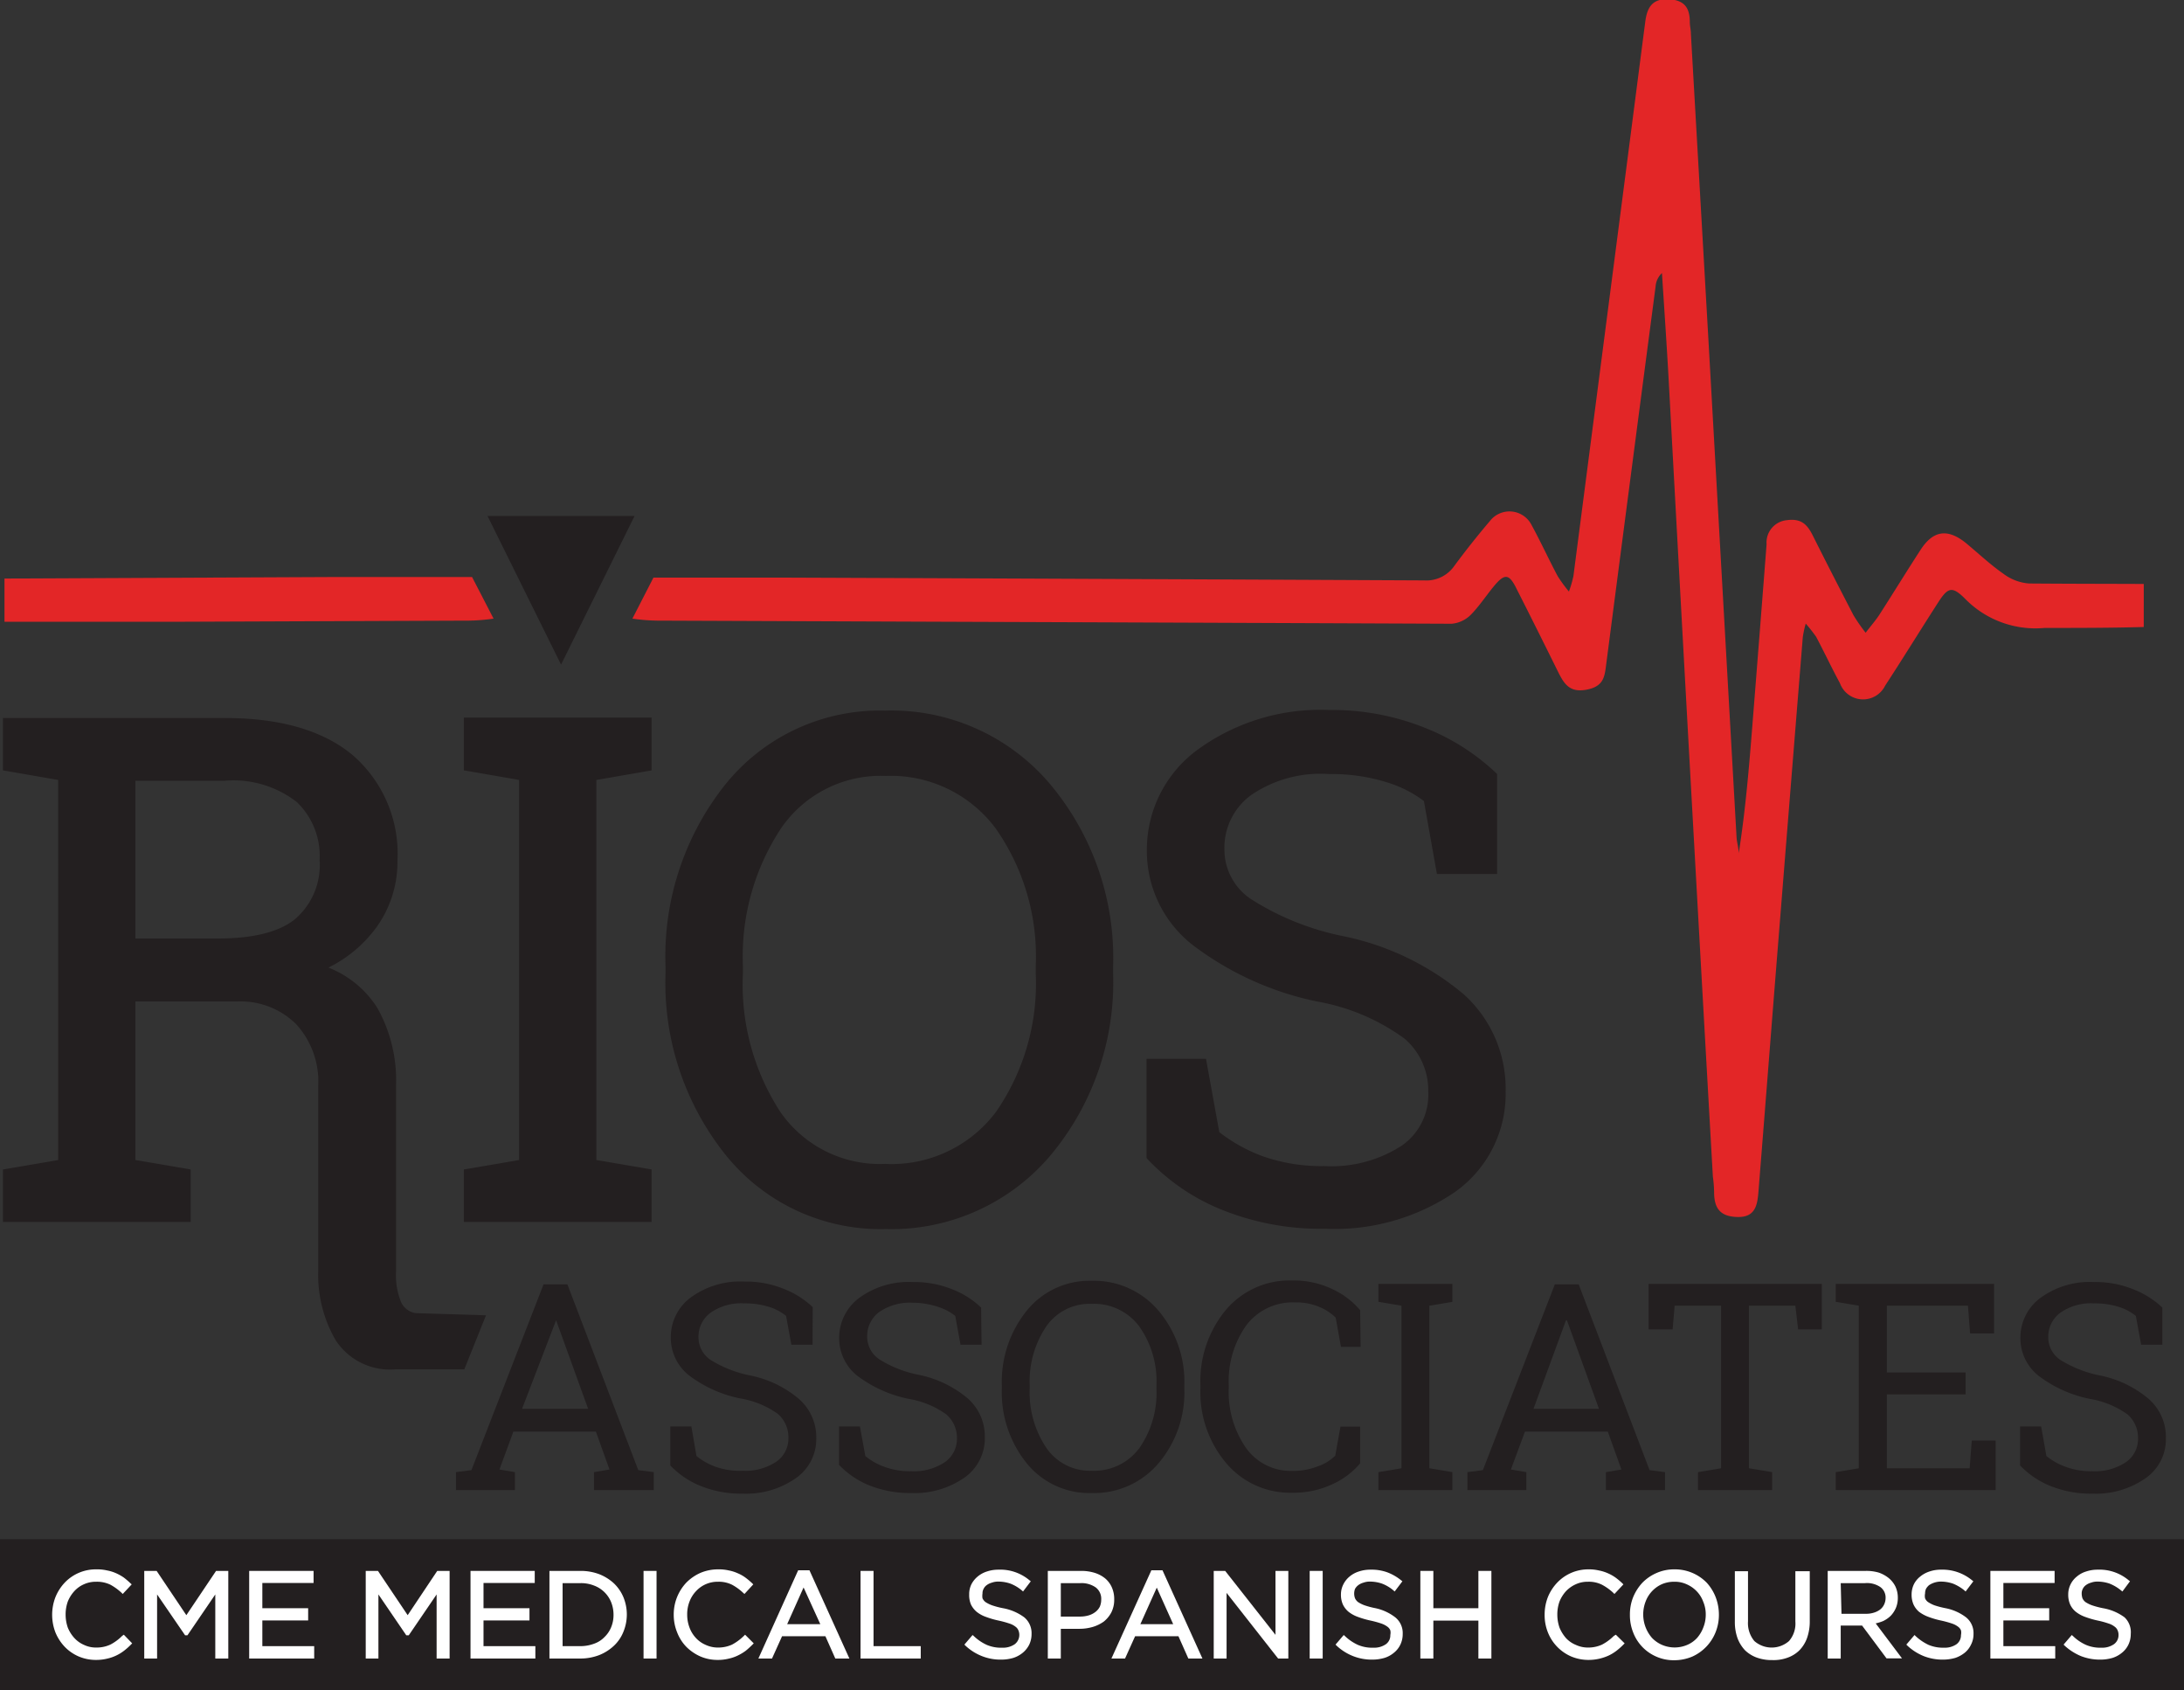 <svg xmlns="http://www.w3.org/2000/svg" viewBox="0 0 141.11 109.17"><rect x="0" y="0" width="141.11" height="109.17" fill="#333333" stroke="none"/><defs><style>.cls-1{fill:#231f20;}.cls-2{fill:#fff;}.cls-3{fill:#e32627;fill-rule:evenodd;}</style></defs><g id="Layer_2" data-name="Layer 2"><g id="Layer_1-2" data-name="Layer 1"><rect class="cls-1" y="99.42" width="141.11" height="9.75"/><path class="cls-1" d="M41,33.33l-4.75,9.6-4.75-9.6Z"/><path class="cls-1" d="M29.46,95.09l1-.13,4.66-12h1.54l4.58,12,1,.13v1.16H38.38V95.09l1-.17-.88-2.45H33.17l-.9,2.45,1,.17v1.16H29.46ZM33.73,91H38l-2.07-5.72h0Z"/><path class="cls-1" d="M52.5,86.86H51.13L50.79,85a3.19,3.19,0,0,0-1.09-.58,5.14,5.14,0,0,0-1.6-.23,3.45,3.45,0,0,0-2.2.61,1.92,1.92,0,0,0-.77,1.59,1.75,1.75,0,0,0,.78,1.45,7.66,7.66,0,0,0,2.53,1,7,7,0,0,1,3.2,1.54,3.28,3.28,0,0,1,1.1,2.51,3.07,3.07,0,0,1-1.32,2.59,5.6,5.6,0,0,1-3.43,1,7,7,0,0,1-2.73-.5,5.59,5.59,0,0,1-1.95-1.32V92.14h1.36L45,94.05a4.32,4.32,0,0,0,1.25.7A4.72,4.72,0,0,0,48,95a3.56,3.56,0,0,0,2.15-.58,1.81,1.81,0,0,0,.79-1.56,2,2,0,0,0-.68-1.53,5.81,5.81,0,0,0-2.43-1,8.16,8.16,0,0,1-3.3-1.48,3.09,3.09,0,0,1-1.19-2.46,3.18,3.18,0,0,1,1.33-2.61,5.42,5.42,0,0,1,3.44-1,6.51,6.51,0,0,1,2.55.48,5.76,5.76,0,0,1,1.85,1.17Z"/><path class="cls-1" d="M63.42,86.86H62.06L61.72,85a3.34,3.34,0,0,0-1.1-.58A5.08,5.08,0,0,0,59,84.15a3.48,3.48,0,0,0-2.21.61,1.92,1.92,0,0,0-.76,1.59,1.75,1.75,0,0,0,.78,1.45,7.47,7.47,0,0,0,2.53,1,7.09,7.09,0,0,1,3.2,1.54,3.27,3.27,0,0,1,1.09,2.51,3.09,3.09,0,0,1-1.31,2.59,5.63,5.63,0,0,1-3.44,1,7.11,7.11,0,0,1-2.73-.5,5.64,5.64,0,0,1-1.94-1.32V92.14h1.35l.35,1.91a4.13,4.13,0,0,0,1.24.7,4.72,4.72,0,0,0,1.73.28,3.57,3.57,0,0,0,2.16-.58,1.84,1.84,0,0,0,.79-1.56,2,2,0,0,0-.69-1.53,5.76,5.76,0,0,0-2.42-1,8.27,8.27,0,0,1-3.31-1.48,3.09,3.09,0,0,1-1.19-2.46,3.21,3.21,0,0,1,1.33-2.61,5.45,5.45,0,0,1,3.45-1,6.58,6.58,0,0,1,2.55.48,5.6,5.6,0,0,1,1.84,1.17Z"/><path class="cls-1" d="M76.52,89.69a7.06,7.06,0,0,1-1.67,4.83,5.45,5.45,0,0,1-4.32,1.92,5.2,5.2,0,0,1-4.19-1.92,7.28,7.28,0,0,1-1.61-4.83v-.2a7.31,7.31,0,0,1,1.61-4.83,5.21,5.21,0,0,1,4.19-1.93,5.46,5.46,0,0,1,4.32,1.93,7.1,7.1,0,0,1,1.67,4.83Zm-1.8-.22a6.13,6.13,0,0,0-1.11-3.79,3.64,3.64,0,0,0-3.08-1.46,3.41,3.41,0,0,0-2.94,1.47,6.35,6.35,0,0,0-1.06,3.78v.22a6.41,6.41,0,0,0,1.06,3.81A3.41,3.41,0,0,0,70.53,95a3.63,3.63,0,0,0,3.09-1.47,6.22,6.22,0,0,0,1.1-3.81Z"/><path class="cls-1" d="M87.91,87H86.64l-.34-1.89a3.31,3.31,0,0,0-1.08-.7,3.68,3.68,0,0,0-1.52-.28,3.74,3.74,0,0,0-3.2,1.51,6.23,6.23,0,0,0-1.11,3.81v.22a6.33,6.33,0,0,0,1.09,3.82,3.54,3.54,0,0,0,3,1.52,4.33,4.33,0,0,0,1.65-.29,3,3,0,0,0,1.14-.69l.34-1.88h1.27v2.37a5,5,0,0,1-1.73,1.32,5.9,5.9,0,0,1-2.67.58,5.39,5.39,0,0,1-4.26-1.92,7.1,7.1,0,0,1-1.66-4.83v-.2a7.2,7.2,0,0,1,1.63-4.84,5.38,5.38,0,0,1,4.29-1.92,5.77,5.77,0,0,1,2.67.59,5.16,5.16,0,0,1,1.73,1.33Z"/><path class="cls-1" d="M89.06,84.09V82.93h4.78v1.16l-1.49.25v10.5l1.49.25v1.16H89.06V95.09l1.49-.25V84.34Z"/><path class="cls-1" d="M94.81,95.09l1-.13,4.65-12H102l4.58,12,1,.13v1.16h-3.82V95.09l1-.17-.88-2.45H98.53l-.91,2.45,1,.17v1.16H94.81ZM99.08,91h4.23l-2.07-5.72h-.06Z"/><path class="cls-1" d="M117.71,82.93v2.94h-1.53L116,84.34h-3v10.5l1.5.25v1.16h-4.79V95.09l1.49-.25V84.34h-3l-.13,1.53h-1.55V82.93Z"/><path class="cls-1" d="M118.61,96.25V95.09l1.49-.25V84.34l-1.49-.25V82.93h10.23v3.2h-1.55l-.14-1.79h-5.24v4.31H127v1.42h-5.09v4.77h5.35l.14-1.79h1.54v3.2Z"/><path class="cls-1" d="M139.71,86.86h-1.37L138,85a3.29,3.29,0,0,0-1.09-.58,5.14,5.14,0,0,0-1.6-.23,3.45,3.45,0,0,0-2.2.61,1.92,1.92,0,0,0-.77,1.59,1.75,1.75,0,0,0,.78,1.45,7.66,7.66,0,0,0,2.53,1,7,7,0,0,1,3.2,1.54,3.27,3.27,0,0,1,1.09,2.51,3.06,3.06,0,0,1-1.31,2.59,5.6,5.6,0,0,1-3.43,1,7,7,0,0,1-2.73-.5,5.59,5.59,0,0,1-1.95-1.32V92.14h1.36l.34,1.91a4.32,4.32,0,0,0,1.25.7,4.72,4.72,0,0,0,1.73.28,3.56,3.56,0,0,0,2.15-.58,1.81,1.81,0,0,0,.79-1.56,2,2,0,0,0-.68-1.53,5.81,5.81,0,0,0-2.43-1,8.16,8.16,0,0,1-3.3-1.48,3.09,3.09,0,0,1-1.19-2.46,3.18,3.18,0,0,1,1.33-2.61,5.42,5.42,0,0,1,3.44-1,6.51,6.51,0,0,1,2.55.48,5.76,5.76,0,0,1,1.85,1.17Z"/><polygon class="cls-1" points="29.97 49.76 33.54 50.38 33.54 74.93 29.97 75.54 29.97 78.93 42.1 78.93 42.1 75.54 38.53 74.93 38.53 50.38 42.1 49.76 42.1 46.35 29.97 46.35 29.97 49.76"/><path class="cls-1" d="M57.18,45.9a12.81,12.81,0,0,0-10.29,4.74A17.8,17.8,0,0,0,43,62.42v.46a17.77,17.77,0,0,0,3.94,11.79,12.85,12.85,0,0,0,10.29,4.72,13.46,13.46,0,0,0,10.61-4.72,17.43,17.43,0,0,0,4.08-11.79v-.46a17.47,17.47,0,0,0-4.08-11.78A13.42,13.42,0,0,0,57.18,45.9Zm0,29.28a7.81,7.81,0,0,1-6.77-3.37A15.07,15.07,0,0,1,48,62.88v-.5a15,15,0,0,1,2.46-8.87,7.8,7.8,0,0,1,6.77-3.39,8.44,8.44,0,0,1,7.1,3.39,14.35,14.35,0,0,1,2.59,8.87v.5a14.55,14.55,0,0,1-2.56,8.93A8.43,8.43,0,0,1,57.18,75.18Z"/><path class="cls-1" d="M94.59,64.24a17.56,17.56,0,0,0-7.8-3.77,17.48,17.48,0,0,1-5.94-2.38,3.84,3.84,0,0,1-1.74-3.2,4.22,4.22,0,0,1,1.72-3.53A7.94,7.94,0,0,1,85.89,50a11.9,11.9,0,0,1,3.71.53A7.71,7.71,0,0,1,92,51.74l.84,4.71h3.89V50l-.1-.1a14.28,14.28,0,0,0-4.52-2.87,16.13,16.13,0,0,0-6.24-1.17,13.47,13.47,0,0,0-8.47,2.55,8,8,0,0,0-3.3,6.5,7.69,7.69,0,0,0,3,6.16,19.93,19.93,0,0,0,8,3.62,13.55,13.55,0,0,1,5.65,2.4,4.39,4.39,0,0,1,1.53,3.42A4,4,0,0,1,90.57,74a8.34,8.34,0,0,1-5,1.32,11.41,11.41,0,0,1-4-.64,10.51,10.51,0,0,1-2.79-1.55l-.86-4.74H74.08v6.41l.09.1a13.54,13.54,0,0,0,4.77,3.24,17.06,17.06,0,0,0,6.67,1.23A13.81,13.81,0,0,0,94,77a7.75,7.75,0,0,0,3.28-6.48A8.21,8.21,0,0,0,94.59,64.24Z"/><path class="cls-1" d="M25.92,84.12a4.54,4.54,0,0,1-.33-2V79.85h0V70.07a9.55,9.55,0,0,0-1.19-4.93,6.56,6.56,0,0,0-3.18-2.64,8.48,8.48,0,0,0,3.1-2.6,7.22,7.22,0,0,0,1.36-4.31,8.42,8.42,0,0,0-2.9-6.82c-1.91-1.59-4.68-2.39-8.22-2.39H.19v3.38l3.57.62V74.93l-3.57.61v3.39H12.32V75.54l-3.57-.61V64.69h6.58a5.08,5.08,0,0,1,3.81,1.47,5.49,5.49,0,0,1,1.42,4v11.2h0v.75a8.42,8.42,0,0,0,1.11,4.43,4.18,4.18,0,0,0,3.87,1.91H30l1.4-3.49-4.53-.14A1.23,1.23,0,0,1,25.92,84.12ZM20.65,55.55a4.6,4.6,0,0,1-1.53,3.77c-1,.86-2.72,1.3-5,1.3H8.75V50.43h5.77a6.67,6.67,0,0,1,4.66,1.38A4.81,4.81,0,0,1,20.65,55.55Z"/><path class="cls-2" d="M7.89,105.67a3.08,3.08,0,0,1-.76.56,2.11,2.11,0,0,1-.91.19,1.78,1.78,0,0,1-.79-.17,1.83,1.83,0,0,1-.63-.45,2.25,2.25,0,0,1-.42-.67,2.55,2.55,0,0,1-.14-.84,2.47,2.47,0,0,1,.14-.84,2.25,2.25,0,0,1,.42-.67,1.83,1.83,0,0,1,.63-.45,1.86,1.86,0,0,1,.79-.16,2,2,0,0,1,.91.19,3.55,3.55,0,0,1,.72.52l.08.08.58-.62-.09-.08A5,5,0,0,0,8,101.9a3.05,3.05,0,0,0-.5-.28,2.62,2.62,0,0,0-.58-.18,2.82,2.82,0,0,0-.69-.07,2.77,2.77,0,0,0-2.05.86,3,3,0,0,0-.6.94,3.17,3.17,0,0,0,0,2.27,3,3,0,0,0,.6.93,2.79,2.79,0,0,0,.89.62,2.83,2.83,0,0,0,1.14.23,3,3,0,0,0,.7-.08,2.74,2.74,0,0,0,.59-.2,2.78,2.78,0,0,0,.51-.31,4.16,4.16,0,0,0,.45-.4l.08-.08L8,105.59Z"/><polygon class="cls-2" points="12.04 104.33 10.12 101.47 9.32 101.47 9.32 107.13 10.15 107.13 10.15 102.99 11.96 105.63 12.11 105.63 13.91 102.99 13.91 107.13 14.75 107.13 14.75 101.47 13.96 101.47 12.04 104.33"/><polygon class="cls-2" points="16.95 104.67 19.91 104.67 19.91 103.88 16.95 103.88 16.95 102.25 20.26 102.25 20.26 101.47 16.1 101.47 16.1 107.13 20.3 107.13 20.3 106.33 16.95 106.33 16.95 104.67"/><polygon class="cls-2" points="26.34 104.33 24.42 101.47 23.63 101.47 23.63 107.13 24.45 107.13 24.45 102.99 26.25 105.63 26.41 105.63 28.21 102.99 28.21 107.13 29.05 107.13 29.05 101.47 28.25 101.47 26.34 104.33"/><polygon class="cls-2" points="31.24 104.67 34.21 104.67 34.21 103.88 31.24 103.88 31.24 102.25 34.55 102.25 34.55 101.47 30.4 101.47 30.4 107.13 34.59 107.13 34.59 106.33 31.24 106.33 31.24 104.67"/><path class="cls-2" d="M39.66,102.27a3,3,0,0,0-.95-.59,3.38,3.38,0,0,0-1.21-.21h-2v5.66h2a3.38,3.38,0,0,0,1.21-.22,3,3,0,0,0,.95-.6,2.5,2.5,0,0,0,.62-.91,2.94,2.94,0,0,0,0-2.23A2.64,2.64,0,0,0,39.66,102.27Zm-2.16,4.06H36.35v-4.07H37.5a2.28,2.28,0,0,1,.89.16,1.91,1.91,0,0,1,1.1,1.08,2.15,2.15,0,0,1,.15.8,2.07,2.07,0,0,1-.15.8,1.85,1.85,0,0,1-.43.64,1.72,1.72,0,0,1-.67.43A2.52,2.52,0,0,1,37.5,106.33Z"/><rect class="cls-2" x="41.58" y="101.47" width="0.84" height="5.66"/><path class="cls-2" d="M48.06,105.67a3.36,3.36,0,0,1-.76.56,2.14,2.14,0,0,1-.91.19,1.86,1.86,0,0,1-.79-.17,1.84,1.84,0,0,1-.63-.44,2,2,0,0,1-.42-.68,2.32,2.32,0,0,1-.15-.84,2.24,2.24,0,0,1,.15-.84,2,2,0,0,1,.42-.67,1.89,1.89,0,0,1,1.42-.61,1.93,1.93,0,0,1,.9.19,3.39,3.39,0,0,1,.72.52l.09.08.57-.62-.08-.08a4.82,4.82,0,0,0-.43-.36,2.4,2.4,0,0,0-.5-.28,2.53,2.53,0,0,0-.57-.18,2.87,2.87,0,0,0-.69-.07,2.91,2.91,0,0,0-1.15.23,3,3,0,0,0-.91.63,3,3,0,0,0-.81,2.07,3,3,0,0,0,.22,1.14,2.79,2.79,0,0,0,.59.93,3,3,0,0,0,.9.62,2.78,2.78,0,0,0,1.13.23,2.87,2.87,0,0,0,.7-.08,2.57,2.57,0,0,0,.59-.2,3.1,3.1,0,0,0,.52-.31,5.48,5.48,0,0,0,.44-.4l.08-.08-.56-.56Z"/><path class="cls-2" d="M51.57,101.43,49,107.13h.88l.65-1.44h2.8l.64,1.44h.91l-2.58-5.7ZM53,104.91H50.86l1.06-2.37Z"/><polygon class="cls-2" points="56.44 101.47 55.6 101.47 55.6 107.13 59.49 107.13 59.49 106.33 56.44 106.33 56.44 101.47"/><path class="cls-2" d="M64.81,103.88a5.09,5.09,0,0,1-.72-.19,2,2,0,0,1-.42-.21.67.67,0,0,1-.19-.24,1,1,0,0,1,0-.31.6.6,0,0,1,.07-.3.64.64,0,0,1,.2-.24,1,1,0,0,1,.33-.16,1.2,1.2,0,0,1,.44-.07,2.43,2.43,0,0,1,.76.13,2.64,2.64,0,0,1,.73.43l.09.08.5-.66-.09-.07a2.93,2.93,0,0,0-2-.68,2.31,2.31,0,0,0-.75.12,1.75,1.75,0,0,0-.6.33,1.61,1.61,0,0,0-.4.5,1.44,1.44,0,0,0-.14.65,1.56,1.56,0,0,0,.11.64,1.44,1.44,0,0,0,.37.48,2,2,0,0,0,.6.33,5.61,5.61,0,0,0,.83.24,6.37,6.37,0,0,1,.69.19,1.24,1.24,0,0,1,.4.21.54.54,0,0,1,.18.23.76.76,0,0,1-.23.89,1.32,1.32,0,0,1-.81.23,2.33,2.33,0,0,1-1-.18,3,3,0,0,1-.83-.56l-.09-.08-.53.62.08.08a3.35,3.35,0,0,0,1.07.67,3.24,3.24,0,0,0,1.23.22,2.77,2.77,0,0,0,.78-.11,1.86,1.86,0,0,0,.62-.34,1.6,1.6,0,0,0,.41-.52,1.58,1.58,0,0,0,.15-.69,1.33,1.33,0,0,0-.47-1.07A3.28,3.28,0,0,0,64.81,103.88Z"/><path class="cls-2" d="M71.84,102.54a1.61,1.61,0,0,0-.44-.59,2.05,2.05,0,0,0-.69-.36,2.88,2.88,0,0,0-.86-.12H67.7v5.66h.84v-1.92h1.21a3.06,3.06,0,0,0,.85-.12,2.41,2.41,0,0,0,.72-.35,1.88,1.88,0,0,0,.49-.6,1.81,1.81,0,0,0,.18-.83A1.86,1.86,0,0,0,71.84,102.54Zm-2.07,1.88H68.54v-2.16H69.8a1.6,1.6,0,0,1,1,.28.92.92,0,0,1,.35.79,1.13,1.13,0,0,1-.09.45,1,1,0,0,1-.27.33,1.32,1.32,0,0,1-.44.23A2,2,0,0,1,69.77,104.42Z"/><path class="cls-2" d="M74.39,101.43l-2.58,5.7h.88l.65-1.44h2.8l.64,1.44h.91l-2.58-5.7Zm1.41,3.48H73.68l1.06-2.36Z"/><polygon class="cls-2" points="82.41 105.6 79.16 101.47 78.42 101.47 78.42 107.13 79.25 107.13 79.25 102.89 82.58 107.13 83.24 107.13 83.24 101.47 82.41 101.47 82.41 105.6"/><rect class="cls-2" x="84.62" y="101.47" width="0.84" height="5.66"/><path class="cls-2" d="M88.88,103.88a5.09,5.09,0,0,1-.72-.19,2,2,0,0,1-.42-.21.67.67,0,0,1-.19-.24.87.87,0,0,1,0-.61.79.79,0,0,1,.21-.24,1,1,0,0,1,.33-.16,1.2,1.2,0,0,1,.44-.07,2.43,2.43,0,0,1,.76.13,2.54,2.54,0,0,1,.73.43l.09.08.5-.66-.09-.07a3.23,3.23,0,0,0-.89-.51,3,3,0,0,0-1.09-.17,2.31,2.31,0,0,0-.75.12,1.75,1.75,0,0,0-.6.33,1.54,1.54,0,0,0-.4.51,1.43,1.43,0,0,0-.15.64,1.56,1.56,0,0,0,.12.64,1.41,1.41,0,0,0,.37.48,2.13,2.13,0,0,0,.6.33,6,6,0,0,0,.83.24,6.37,6.37,0,0,1,.69.19,1.47,1.47,0,0,1,.4.21.54.54,0,0,1,.18.23.73.73,0,0,1,0,.3.7.7,0,0,1-.28.59,1.32,1.32,0,0,1-.81.23,2.33,2.33,0,0,1-1-.18,3,3,0,0,1-.83-.56l-.09-.08-.53.62.08.08a3.35,3.35,0,0,0,1.07.67,3.28,3.28,0,0,0,1.23.22,2.83,2.83,0,0,0,.78-.11,1.77,1.77,0,0,0,.62-.34,1.5,1.5,0,0,0,.41-.52,1.58,1.58,0,0,0,.15-.69,1.3,1.3,0,0,0-.48-1.07A3.18,3.18,0,0,0,88.88,103.88Z"/><polygon class="cls-2" points="95.52 103.88 92.61 103.88 92.61 101.47 91.77 101.47 91.77 107.13 92.61 107.13 92.61 104.68 95.52 104.68 95.52 107.13 96.36 107.13 96.36 101.47 95.52 101.47 95.52 103.88"/><path class="cls-2" d="M104.27,105.67a3.16,3.16,0,0,1-.76.56,2.11,2.11,0,0,1-.91.19,1.82,1.82,0,0,1-.78-.17,1.79,1.79,0,0,1-.64-.44,2.44,2.44,0,0,1-.42-.68,2.55,2.55,0,0,1-.14-.84,2.47,2.47,0,0,1,.14-.84,2.25,2.25,0,0,1,.42-.67,2,2,0,0,1,.64-.45,1.81,1.81,0,0,1,.78-.16,1.9,1.9,0,0,1,.9.19,3.45,3.45,0,0,1,.73.52l.08.08.58-.62-.08-.08a4.32,4.32,0,0,0-.43-.36,2.69,2.69,0,0,0-.5-.28,2.62,2.62,0,0,0-.58-.18,2.82,2.82,0,0,0-.69-.07,2.77,2.77,0,0,0-2,.86,3,3,0,0,0-.6.93,3.12,3.12,0,0,0-.21,1.14,3,3,0,0,0,.21,1.14,2.83,2.83,0,0,0,1.49,1.55,2.87,2.87,0,0,0,1.14.23,3.12,3.12,0,0,0,1.29-.28,2.78,2.78,0,0,0,.51-.31,4.28,4.28,0,0,0,.45-.4l.08-.08-.57-.56Z"/><path class="cls-2" d="M110.28,102.24a2.87,2.87,0,0,0-2.08-.87,2.83,2.83,0,0,0-1.18.24,2.87,2.87,0,0,0-.92.64,3.12,3.12,0,0,0-.59.94,3,3,0,0,0-.2,1.11,3,3,0,0,0,.2,1.12A2.78,2.78,0,0,0,107,107a2.78,2.78,0,0,0,1.17.24,3,3,0,0,0,1.18-.24,2.9,2.9,0,0,0,1.5-1.58,3,3,0,0,0,.21-1.11,3.18,3.18,0,0,0-.2-1.12A3,3,0,0,0,110.28,102.24Zm-.07,2.06a2.23,2.23,0,0,1-.16.83,2.2,2.2,0,0,1-.41.68,1.84,1.84,0,0,1-.63.44,2.07,2.07,0,0,1-1.62,0,2,2,0,0,1-.65-.45,2.31,2.31,0,0,1-.42-2.34,2,2,0,0,1,.42-.68,2,2,0,0,1,.63-.45,2,2,0,0,1,.81-.16,1.84,1.84,0,0,1,.81.17,2,2,0,0,1,.64.45,1.9,1.9,0,0,1,.42.68A2.08,2.08,0,0,1,110.21,104.3Z"/><path class="cls-2" d="M116,104.74a1.72,1.72,0,0,1-.41,1.26,1.7,1.7,0,0,1-2.24,0,1.81,1.81,0,0,1-.41-1.28v-3.23h-.85v3.27a3.08,3.08,0,0,0,.17,1.05,2.35,2.35,0,0,0,.49.79,2.17,2.17,0,0,0,.76.47,2.84,2.84,0,0,0,1,.16,2.61,2.61,0,0,0,1-.16,2.06,2.06,0,0,0,.76-.48,2.21,2.21,0,0,0,.49-.8,3.22,3.22,0,0,0,.17-1.08v-3.22H116Z"/><path class="cls-2" d="M121.67,104.71a1.8,1.8,0,0,0,.5-.35,1.72,1.72,0,0,0,.33-.51,1.67,1.67,0,0,0,.12-.65,1.71,1.71,0,0,0-.15-.71,1.64,1.64,0,0,0-.43-.55,2.14,2.14,0,0,0-.65-.36,2.82,2.82,0,0,0-.85-.11h-2.45v5.66h.84V105h1.38l1.58,2.12h1l-1.7-2.26A2.85,2.85,0,0,0,121.67,104.71Zm-2.74-2.45h1.57a1.53,1.53,0,0,1,1,.26.84.84,0,0,1,.33.71,1,1,0,0,1-.1.42.9.9,0,0,1-.26.32,1.31,1.31,0,0,1-.41.2,1.64,1.64,0,0,1-.52.07h-1.56Z"/><path class="cls-2" d="M125.71,103.88a5.71,5.71,0,0,1-.73-.19,2.2,2.2,0,0,1-.41-.21.57.57,0,0,1-.19-.24.78.78,0,0,1,0-.31.77.77,0,0,1,.06-.3.91.91,0,0,1,.2-.24,1.39,1.39,0,0,1,.78-.23,2.48,2.48,0,0,1,.76.13,2.79,2.79,0,0,1,.73.43l.09.08.5-.66-.09-.07a3,3,0,0,0-2-.68,2.27,2.27,0,0,0-.75.12,1.82,1.82,0,0,0-.6.33,1.45,1.45,0,0,0-.41.51,1.53,1.53,0,0,0-.14.64,1.59,1.59,0,0,0,.12.64,1.38,1.38,0,0,0,.36.48,2.35,2.35,0,0,0,.61.33,5.61,5.61,0,0,0,.83.24,6.37,6.37,0,0,1,.69.19,1.35,1.35,0,0,1,.4.21.54.54,0,0,1,.18.23.7.7,0,0,1,0,.3.72.72,0,0,1-.28.59,1.32,1.32,0,0,1-.81.23,2.42,2.42,0,0,1-1-.18,3.28,3.28,0,0,1-.83-.56l-.08-.08-.53.62.08.08a3.42,3.42,0,0,0,1.06.67,3.32,3.32,0,0,0,1.23.22,2.9,2.9,0,0,0,.79-.11,2,2,0,0,0,.62-.34,1.48,1.48,0,0,0,.4-.52,1.46,1.46,0,0,0,.16-.69,1.3,1.3,0,0,0-.48-1.07A3.18,3.18,0,0,0,125.71,103.88Z"/><polygon class="cls-2" points="129.44 104.67 132.4 104.67 132.4 103.88 129.44 103.88 129.44 102.25 132.75 102.25 132.75 101.47 128.6 101.47 128.6 107.13 132.79 107.13 132.79 106.33 129.44 106.33 129.44 104.67"/><path class="cls-2" d="M137.27,104.47a3.28,3.28,0,0,0-1.39-.59,5.49,5.49,0,0,1-.72-.19,2,2,0,0,1-.42-.21.67.67,0,0,1-.19-.24,1,1,0,0,1-.05-.31.63.63,0,0,1,.07-.3.66.66,0,0,1,.2-.24,1,1,0,0,1,.33-.16,1.2,1.2,0,0,1,.44-.07,2.43,2.43,0,0,1,.76.13,2.79,2.79,0,0,1,.73.43l.1.08.49-.66-.09-.07a2.93,2.93,0,0,0-2-.68,2.31,2.31,0,0,0-.75.12,1.68,1.68,0,0,0-.6.33,1.48,1.48,0,0,0-.4.5,1.44,1.44,0,0,0-.15.65,1.56,1.56,0,0,0,.12.64,1.3,1.3,0,0,0,.37.48,2.13,2.13,0,0,0,.6.33,6,6,0,0,0,.83.24,5.5,5.5,0,0,1,.69.19,1.24,1.24,0,0,1,.4.21.54.54,0,0,1,.18.23.7.7,0,0,1,.06.3.72.72,0,0,1-.29.59,1.32,1.32,0,0,1-.81.23,2.33,2.33,0,0,1-1-.18,2.89,2.89,0,0,1-.83-.56l-.09-.08-.53.62.08.08a3.61,3.61,0,0,0,1.06.67,3.37,3.37,0,0,0,1.24.22,2.83,2.83,0,0,0,.78-.11,1.84,1.84,0,0,0,.62-.34,1.5,1.5,0,0,0,.41-.52,1.58,1.58,0,0,0,.15-.69A1.32,1.32,0,0,0,137.27,104.47Z"/><path class="cls-3" d="M131.1,37.69a3.15,3.15,0,0,1-1.66-.63c-.86-.6-1.63-1.33-2.44-2-1.17-.93-2.09-.8-2.9.44-.91,1.4-1.78,2.82-2.68,4.22-.23.35-.51.67-.88,1.15a11,11,0,0,1-.79-1.14c-.88-1.7-1.76-3.41-2.62-5.13-.35-.7-.73-1.13-1.68-1a1.45,1.45,0,0,0-1.31,1.56q-.45,5.81-.91,11.6c-.22,2.78-.45,5.56-.89,8.36,0-.35-.12-.69-.14-1.05l-1.83-32.35q-.56-9.78-1.12-19.54c0-.26-.07-.51-.07-.76,0-.95-.38-1.44-1.43-1.47s-1.34.61-1.45,1.47c-.45,3.45-.89,6.9-1.34,10.35l-3.3,25.44a7.55,7.55,0,0,1-.29,1,9.44,9.44,0,0,1-.73-1c-.58-1.09-1.09-2.21-1.68-3.29a1.6,1.6,0,0,0-2.7-.26c-.8.94-1.57,1.91-2.3,2.9a2.2,2.2,0,0,1-1.95.93q-20.61-.1-41.23-.18c-2.63,0-5.92,0-8.56,0l-1.36,2.65a12.74,12.74,0,0,0,2,.13l17.94.07q16.49.06,33,.13a2,2,0,0,0,1.2-.55c.56-.56,1-1.24,1.51-1.86.72-.87,1-.84,1.51.22.9,1.77,1.79,3.56,2.67,5.34.38.75.74,1.31,1.81,1.11s1.17-.77,1.27-1.58q1.59-12.24,3.2-24.47a1.3,1.3,0,0,1,.41-.86c.15,2.32.31,4.64.44,7Q109.21,50.3,110.67,76a8.26,8.26,0,0,1,.08,1c0,1.07.41,1.59,1.53,1.61s1.26-.76,1.33-1.57c.46-5.71.9-11.42,1.36-17.13q.75-9.37,1.51-18.75a6.58,6.58,0,0,1,.19-.88,10.5,10.5,0,0,1,.67.85c.53,1,1,2,1.54,3a1.59,1.59,0,0,0,2.92.16c1.15-1.76,2.25-3.55,3.39-5.32.67-1.05.93-1.15,1.82-.25a6.35,6.35,0,0,0,5.09,1.84c2.13,0,4.28,0,6.41-.06V37.72C136,37.71,133.57,37.71,131.1,37.69Z"/><path class="cls-3" d="M30.5,37.27c-2.64,0-5.93,0-8.56,0L.29,37.37v2.79l11.66,0,17.94-.07a12.74,12.74,0,0,0,2-.13Z"/></g></g></svg>